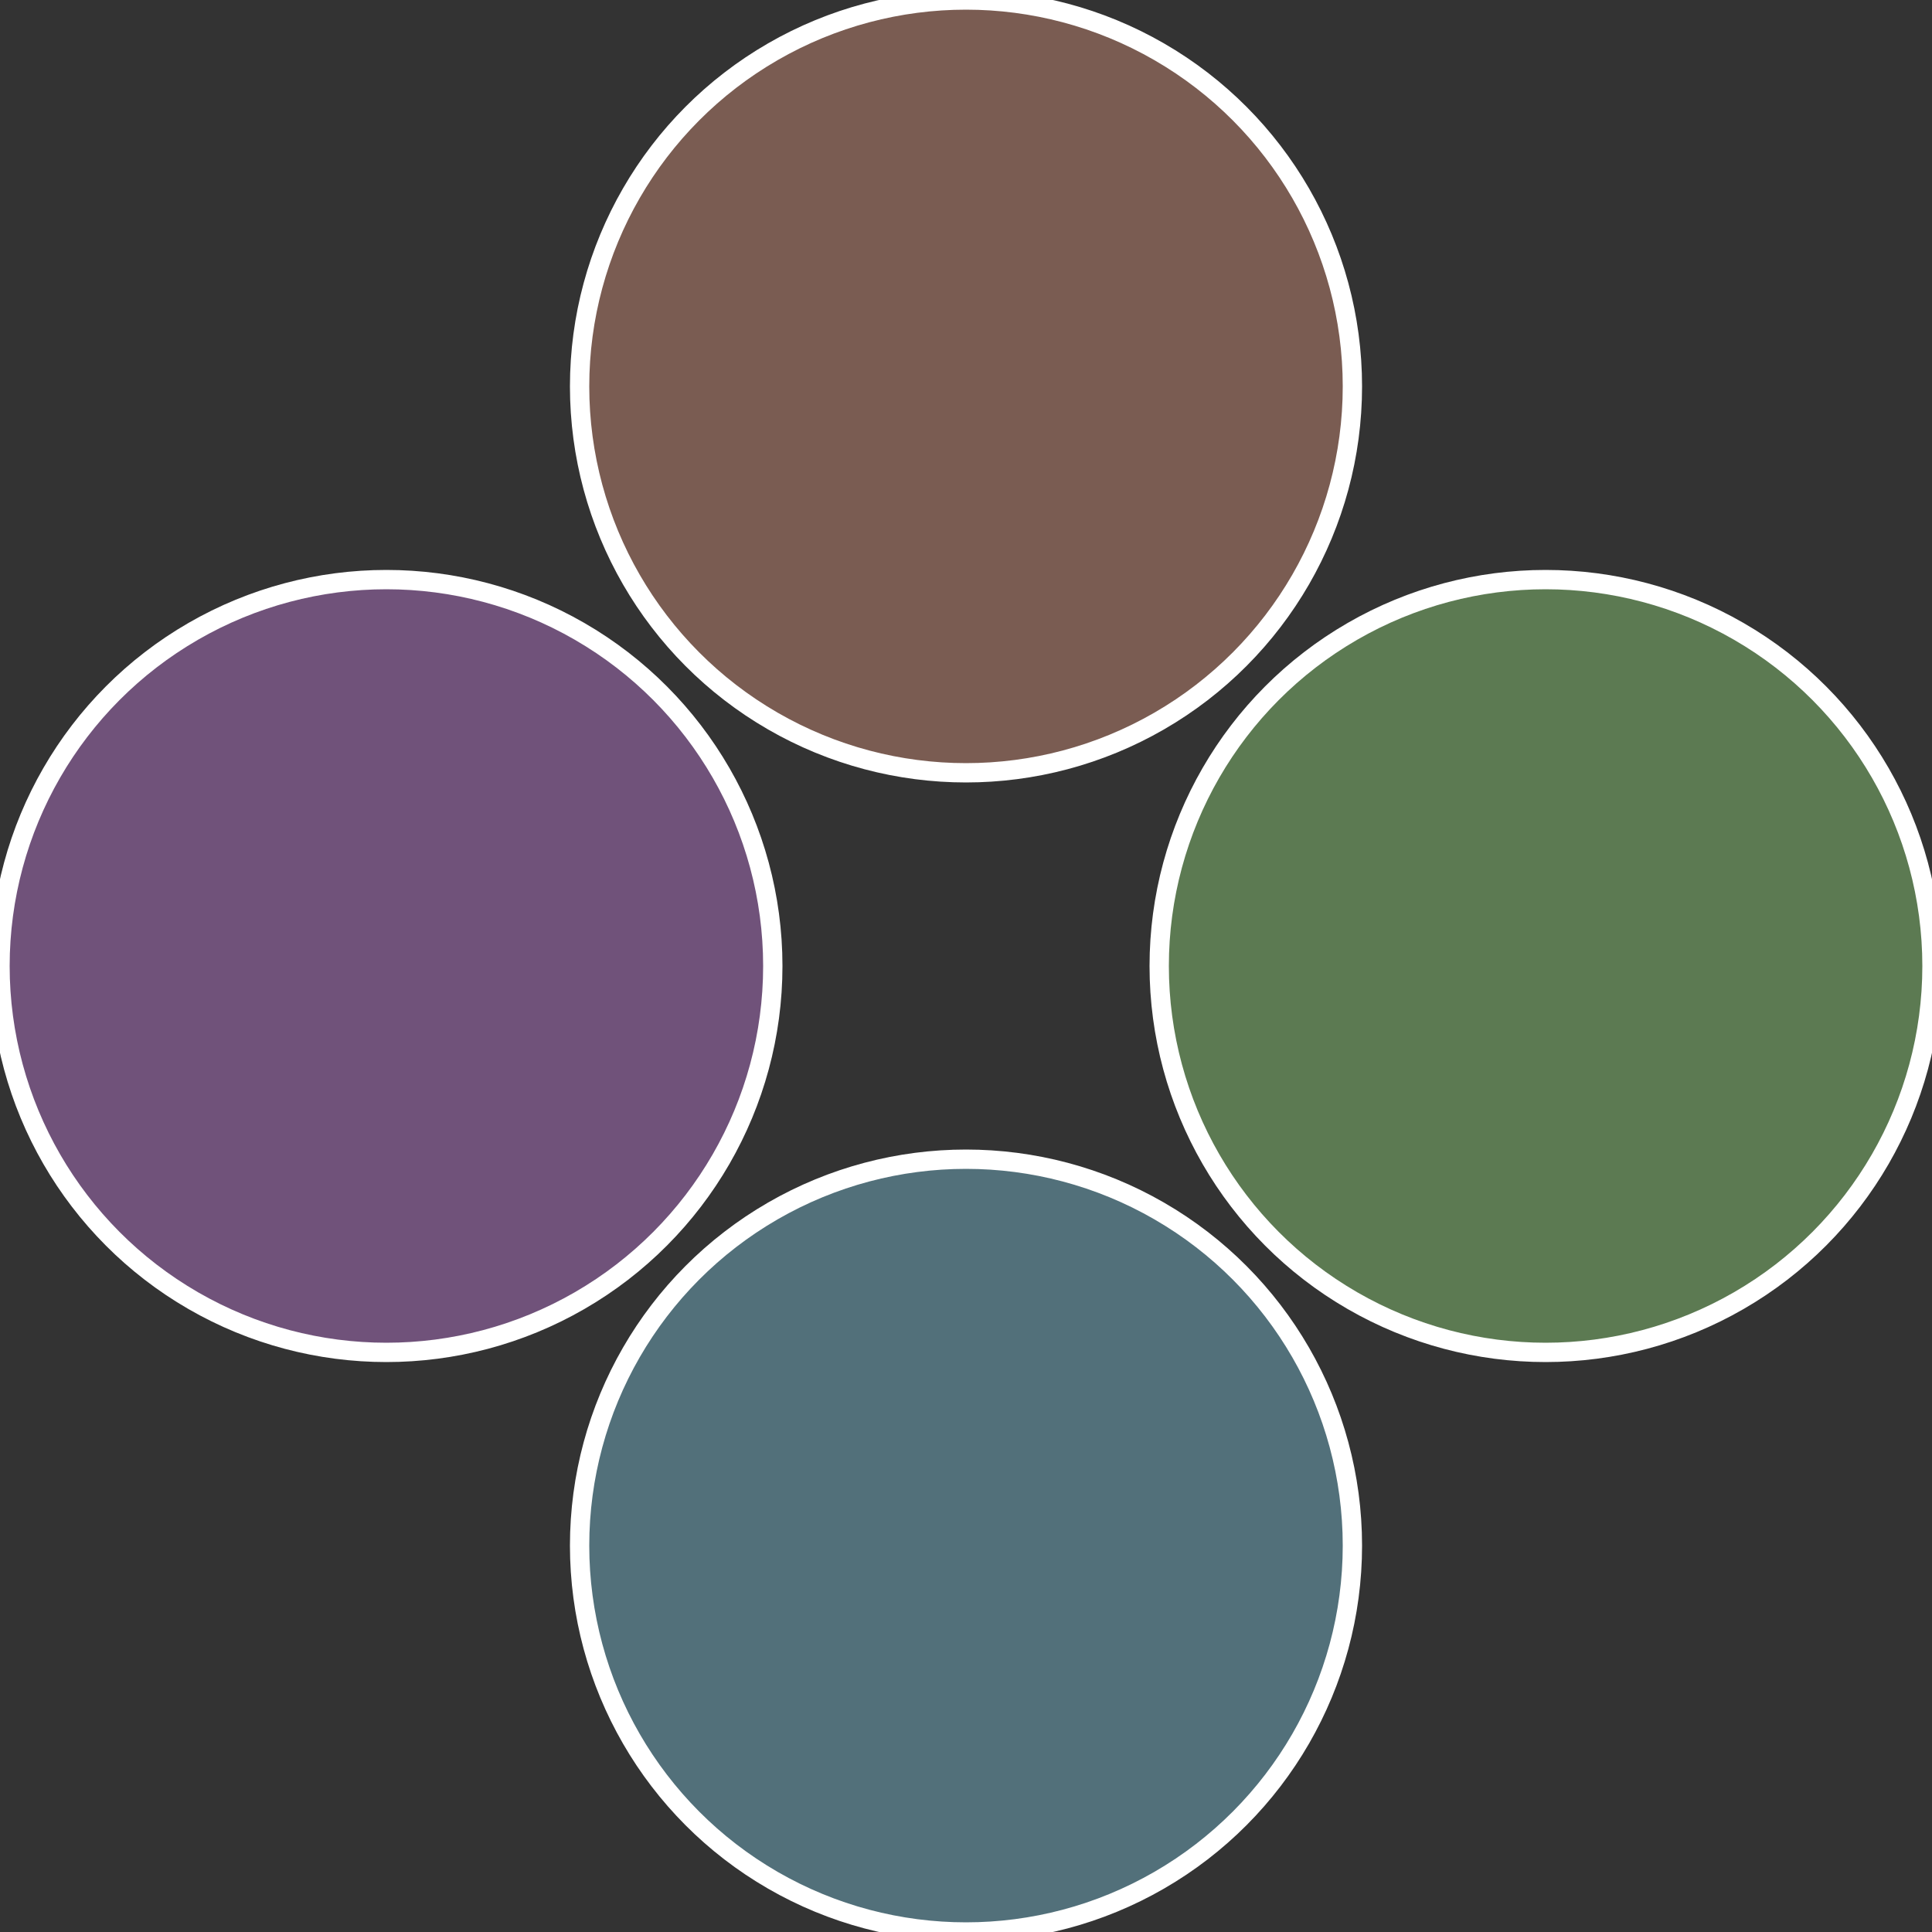 <?xml version="1.0" standalone="no"?>
<svg width="500" height="500" viewBox="-1 -1 2 2" xmlns="http://www.w3.org/2000/svg">
 
                <rect x="-1" y="-1" width="2" height="2" fill="#333333" stroke="none"/>
 
                <circle cx="0.6" cy="0" r="0.4" fill="#5c7a52" stroke="#fff" stroke-width="1%" />
             
                <circle cx="3.6739403974421E-17" cy="0.6" r="0.4" fill="#52707a" stroke="#fff" stroke-width="1%" />
             
                <circle cx="-0.6" cy="7.3478807948841E-17" r="0.4" fill="#70527a" stroke="#fff" stroke-width="1%" />
             
                <circle cx="-1.1021821192326E-16" cy="-0.6" r="0.4" fill="#7a5c52" stroke="#fff" stroke-width="1%" />
            </svg>
